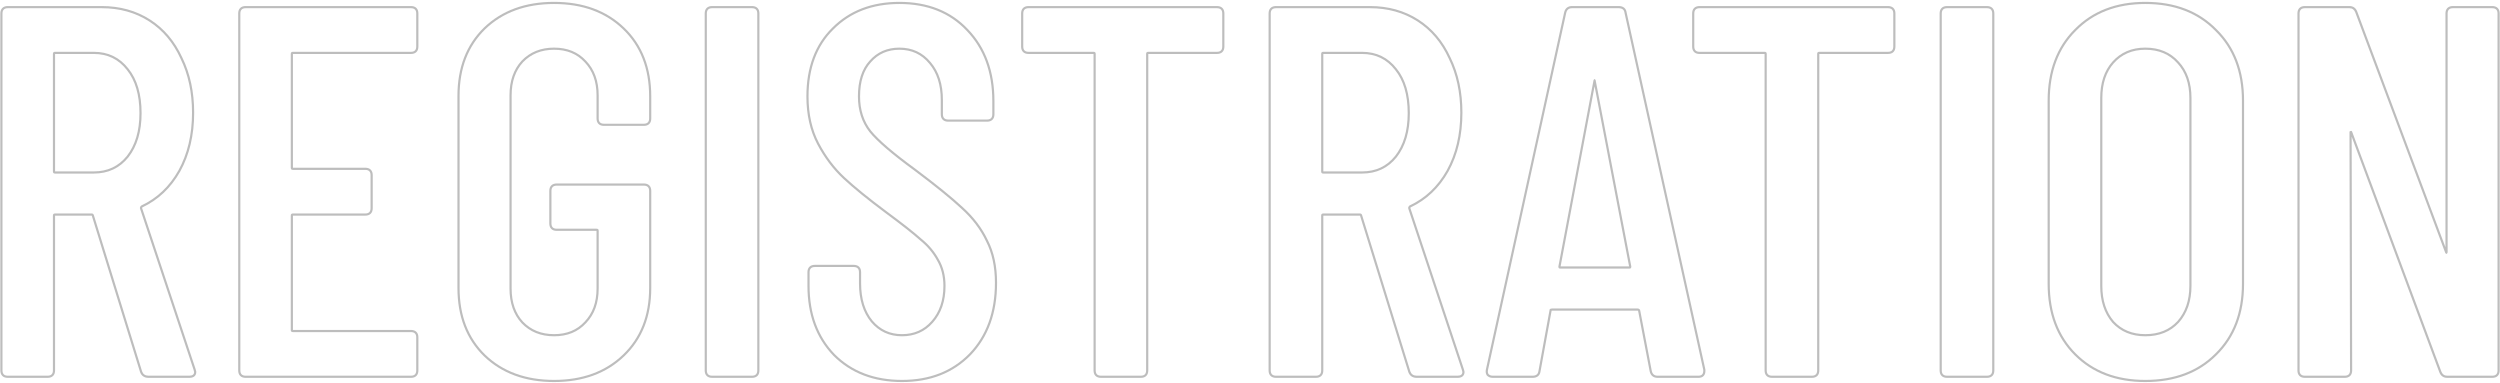 <svg width="1143" height="175" viewBox="0 0 1143 175" fill="none" xmlns="http://www.w3.org/2000/svg">
<path fill-rule="evenodd" clip-rule="evenodd" d="M1121.46 3.76C1119.86 3.76 1119.06 4.56 1119.06 6.16V115.12C1119.06 115.6 1118.9 115.92 1118.58 116.08C1118.26 116.08 1118.02 115.84 1117.86 115.36L1076.82 5.68C1076.34 4.4 1075.46 3.76 1074.18 3.76H1053.78C1052.18 3.76 1051.38 4.56 1051.38 6.16V169.36C1051.38 170.96 1052.18 171.76 1053.78 171.76H1072.02C1073.62 171.76 1074.42 170.96 1074.42 169.36L1074.18 60.4C1074.18 60.08 1074.34 59.92 1074.66 59.92C1074.98 59.76 1075.22 59.84 1075.38 60.16L1116.18 169.84C1116.66 171.12 1117.54 171.76 1118.82 171.76H1139.46C1141.06 171.76 1141.86 170.96 1141.86 169.36V6.16C1141.86 4.56 1141.06 3.76 1139.46 3.76H1121.46ZM1075.18 62.503L1115.24 170.188L1115.24 170.191C1115.53 170.967 1115.98 171.627 1116.61 172.089C1117.25 172.554 1118.01 172.76 1118.82 172.76H1139.46C1140.41 172.76 1141.31 172.521 1141.97 171.867C1142.62 171.213 1142.86 170.314 1142.86 169.36V6.16C1142.86 5.206 1142.62 4.306 1141.97 3.653C1141.31 2.999 1140.41 2.76 1139.46 2.76H1121.46C1120.51 2.76 1119.61 2.999 1118.95 3.653C1118.3 4.306 1118.06 5.206 1118.06 6.16V113.041L1077.76 5.329L1076.85 5.669L1077.76 5.329C1077.47 4.552 1077.02 3.893 1076.39 3.431C1075.75 2.966 1074.99 2.76 1074.18 2.76H1053.78C1052.83 2.76 1051.93 2.999 1051.27 3.653C1050.62 4.306 1050.38 5.206 1050.38 6.16V169.36C1050.38 170.314 1050.62 171.213 1051.27 171.867C1051.93 172.521 1052.83 172.76 1053.78 172.76H1072.02C1072.97 172.76 1073.87 172.521 1074.53 171.867C1075.18 171.213 1075.42 170.314 1075.42 169.36V169.358L1075.18 62.503Z" fill="#BDBDBD"/>
<path fill-rule="evenodd" clip-rule="evenodd" d="M995.459 28.911L995.453 28.904C991.825 24.822 986.989 22.76 980.841 22.76C974.861 22.76 970.102 24.816 966.468 28.904C962.987 32.84 961.201 38.104 961.201 44.8V130.72C961.201 137.406 962.983 142.755 966.469 146.856C970.097 150.779 974.855 152.76 980.841 152.76C986.998 152.76 991.834 150.771 995.459 146.849C999.102 142.747 1000.96 137.401 1000.96 130.72V44.8C1000.96 38.114 999.1 32.855 995.466 28.918L995.459 28.911ZM996.201 147.52C992.361 151.68 987.241 153.76 980.841 153.76C974.601 153.76 969.561 151.68 965.721 147.52C962.041 143.2 960.201 137.6 960.201 130.72V44.8C960.201 37.92 962.041 32.4 965.721 28.24C969.561 23.92 974.601 21.76 980.841 21.76C987.241 21.76 992.361 23.92 996.201 28.24C1000.04 32.4 1001.96 37.92 1001.96 44.8V130.72C1001.96 137.6 1000.04 143.2 996.201 147.52ZM980.841 174.68C967.501 174.68 956.671 170.605 948.453 162.387C940.234 154.167 936.161 143.255 936.161 129.76V46C936.161 32.506 940.233 21.595 948.45 13.376C956.666 4.998 967.497 0.84 980.841 0.84C994.339 0.84 1005.25 4.995 1013.47 13.374C1021.85 21.592 1026 32.503 1026 46V129.76C1026 143.258 1021.85 154.17 1013.47 162.389C1005.25 170.608 994.335 174.68 980.841 174.68ZM1012.76 161.68C1020.92 153.68 1025 143.04 1025 129.76V46C1025 32.72 1020.92 22.08 1012.76 14.08C1004.76 5.92 994.121 1.84 980.841 1.84C967.721 1.84 957.161 5.92 949.161 14.08C941.161 22.08 937.161 32.72 937.161 46V129.76C937.161 143.04 941.161 153.68 949.161 161.68C957.161 169.68 967.721 173.68 980.841 173.68C994.121 173.68 1004.76 169.68 1012.76 161.68Z" fill="#BDBDBD"/>
<path fill-rule="evenodd" clip-rule="evenodd" d="M887.786 169.36C887.786 170.96 888.586 171.76 890.186 171.76H908.426C910.026 171.76 910.826 170.96 910.826 169.36V6.16C910.826 4.56 910.026 3.76 908.426 3.76H890.186C888.586 3.76 887.786 4.56 887.786 6.16V169.36ZM887.679 171.867C887.025 171.213 886.786 170.314 886.786 169.36V6.16C886.786 5.206 887.025 4.306 887.679 3.653C888.333 2.999 889.232 2.76 890.186 2.76H908.426C909.38 2.76 910.28 2.999 910.933 3.653C911.587 4.306 911.826 5.206 911.826 6.16V169.36C911.826 170.314 911.587 171.213 910.933 171.867C910.28 172.521 909.38 172.76 908.426 172.76H890.186C889.232 172.76 888.333 172.521 887.679 171.867Z" fill="#BDBDBD"/>
<path fill-rule="evenodd" clip-rule="evenodd" d="M865.597 6.16C865.597 4.56 864.797 3.76 863.197 3.76H777.037C775.437 3.76 774.637 4.56 774.637 6.16V21.28C774.637 22.88 775.437 23.68 777.037 23.68H806.797C807.437 23.68 807.757 24 807.757 24.64V169.36C807.757 170.96 808.557 171.76 810.157 171.76H828.397C829.997 171.76 830.797 170.96 830.797 169.36V24.64C830.797 24 831.117 23.68 831.757 23.68H863.197C864.797 23.68 865.597 22.88 865.597 21.28V6.16ZM865.705 3.653C866.358 4.306 866.597 5.206 866.597 6.16V21.28C866.597 22.234 866.358 23.133 865.705 23.787C865.051 24.441 864.152 24.68 863.197 24.68H831.797V169.36C831.797 170.314 831.558 171.213 830.905 171.867C830.251 172.521 829.352 172.76 828.397 172.76H810.157C809.203 172.76 808.304 172.521 807.65 171.867C806.997 171.213 806.757 170.314 806.757 169.36V24.68H777.037C776.083 24.68 775.184 24.441 774.53 23.787C773.877 23.133 773.637 22.234 773.637 21.28V6.16C773.637 5.206 773.877 4.306 774.53 3.653C775.184 2.999 776.083 2.76 777.037 2.76H863.197C864.152 2.76 865.051 2.999 865.705 3.653Z" fill="#BDBDBD"/>
<path fill-rule="evenodd" clip-rule="evenodd" d="M755.203 169.6C755.523 171.04 756.403 171.76 757.843 171.76H776.563C778.003 171.76 778.723 171.04 778.723 169.6V169.12L742.723 5.92C742.563 4.48 741.683 3.76 740.083 3.76H718.723C717.283 3.76 716.403 4.48 716.083 5.92L680.323 169.12C680.163 169.92 680.243 170.56 680.563 171.04C681.043 171.52 681.683 171.76 682.483 171.76H700.723C702.323 171.76 703.203 171.04 703.363 169.6L708.403 142C708.403 141.68 708.483 141.44 708.643 141.28C708.963 141.12 709.283 141.04 709.603 141.04H748.723C749.043 141.04 749.283 141.12 749.443 141.28C749.763 141.44 749.923 141.68 749.923 142L755.203 169.6ZM709.403 142.061V142.09L704.353 169.747C704.247 170.638 703.901 171.434 703.216 171.994C702.537 172.549 701.661 172.76 700.723 172.76H682.483C681.469 172.76 680.557 172.448 679.856 171.747L679.786 171.677L679.731 171.594C679.212 170.816 679.152 169.875 679.343 168.924L679.344 168.915L715.106 5.706L715.107 5.703C715.301 4.83 715.691 4.065 716.35 3.526C717.012 2.984 717.835 2.76 718.723 2.76H740.083C741.021 2.76 741.897 2.97 742.576 3.526C743.256 4.082 743.602 4.871 743.71 5.753L779.723 169.011V169.6C779.723 170.474 779.504 171.313 778.89 171.927C778.277 172.541 777.437 172.76 776.563 172.76H757.843C756.955 172.76 756.132 172.535 755.47 171.994C754.811 171.454 754.421 170.69 754.227 169.817L754.224 169.802L754.221 169.788L748.932 142.142L748.851 142.102L748.792 142.043C748.775 142.041 748.752 142.04 748.723 142.04H709.603C709.54 142.04 709.474 142.046 709.403 142.061ZM713.203 122.8C712.723 122.8 712.483 122.48 712.483 121.84L728.563 36.64C728.723 36.32 728.883 36.16 729.043 36.16C729.203 36.16 729.363 36.32 729.523 36.64L745.843 121.84C745.843 122.48 745.603 122.8 745.123 122.8H713.203ZM744.817 121.8L729.047 39.469L713.508 121.8H744.817Z" fill="#BDBDBD"/>
<path fill-rule="evenodd" clip-rule="evenodd" d="M644.829 169.84C645.309 171.12 646.269 171.76 647.709 171.76H666.429C667.869 171.76 668.589 171.2 668.589 170.08L668.349 169.12L643.869 95.44C643.709 94.96 643.869 94.48 644.349 94C651.549 90.64 657.229 85.28 661.389 77.92C665.549 70.4 667.629 61.6 667.629 51.52C667.629 42.24 665.869 34 662.349 26.8C658.989 19.44 654.189 13.76 647.949 9.76C641.709 5.76 634.509 3.76 626.349 3.76H583.389C581.789 3.76 580.989 4.56 580.989 6.16V169.36C580.989 170.96 581.789 171.76 583.389 171.76H601.629C603.229 171.76 604.029 170.96 604.029 169.36V98.56C604.029 97.92 604.349 97.6 604.989 97.6H621.789C622.269 97.6 622.589 97.84 622.749 98.32L644.829 169.84ZM621.801 98.636L643.883 170.163L643.893 170.191C644.193 170.99 644.67 171.655 645.355 172.112C646.036 172.566 646.841 172.76 647.709 172.76H666.429C667.251 172.76 668.052 172.605 668.663 172.129C669.322 171.616 669.589 170.87 669.589 170.08V169.957L669.31 168.84L669.298 168.804L644.818 95.124C644.807 95.09 644.806 95.071 644.818 95.036C644.831 94.998 644.865 94.925 644.951 94.822C652.267 91.363 658.039 85.88 662.26 78.412L662.264 78.404C666.52 70.712 668.629 61.74 668.629 51.52C668.629 42.117 666.847 33.728 663.254 26.374C659.822 18.861 654.903 13.029 648.489 8.918C642.072 4.804 634.681 2.76 626.349 2.76H583.389C582.435 2.76 581.536 2.999 580.882 3.653C580.229 4.306 579.989 5.206 579.989 6.16V169.36C579.989 170.314 580.229 171.213 580.882 171.867C581.536 172.521 582.435 172.76 583.389 172.76H601.629C602.583 172.76 603.483 172.521 604.136 171.867C604.79 171.213 605.029 170.314 605.029 169.36V98.6H621.787C621.791 98.608 621.794 98.617 621.798 98.627C621.799 98.63 621.8 98.633 621.801 98.636ZM604.029 24.64C604.029 24 604.349 23.68 604.989 23.68H622.749C629.309 23.68 634.589 26.24 638.589 31.36C642.589 36.32 644.589 43.12 644.589 51.76C644.589 60.08 642.589 66.8 638.589 71.92C634.589 76.88 629.309 79.36 622.749 79.36H604.989C604.349 79.36 604.029 79.04 604.029 78.4V24.64ZM637.805 71.299C641.631 66.4 643.589 59.917 643.589 51.76C643.589 43.267 641.624 36.715 637.811 31.988L637.806 31.982L637.801 31.975C633.993 27.101 629.005 24.68 622.749 24.68H605.029V78.36H622.749C629.014 78.36 634.002 76.011 637.805 71.299Z" fill="#BDBDBD"/>
<path fill-rule="evenodd" clip-rule="evenodd" d="M558.801 6.16C558.801 4.56 558.001 3.76 556.401 3.76H470.241C468.641 3.76 467.841 4.56 467.841 6.16V21.28C467.841 22.88 468.641 23.68 470.241 23.68H500.001C500.641 23.68 500.961 24 500.961 24.64V169.36C500.961 170.96 501.761 171.76 503.361 171.76H521.601C523.201 171.76 524.001 170.96 524.001 169.36V24.64C524.001 24 524.321 23.68 524.961 23.68H556.401C558.001 23.68 558.801 22.88 558.801 21.28V6.16ZM558.908 3.653C559.561 4.306 559.801 5.206 559.801 6.16V21.28C559.801 22.234 559.561 23.133 558.908 23.787C558.254 24.441 557.355 24.68 556.401 24.68H525.001V169.36C525.001 170.314 524.761 171.213 524.108 171.867C523.454 172.521 522.555 172.76 521.601 172.76H503.361C502.406 172.76 501.507 172.521 500.854 171.867C500.2 171.213 499.961 170.314 499.961 169.36V24.68H470.241C469.286 24.68 468.387 24.441 467.734 23.787C467.08 23.133 466.841 22.234 466.841 21.28V6.16C466.841 5.206 467.08 4.306 467.734 3.653C468.387 2.999 469.286 2.76 470.241 2.76H556.401C557.355 2.76 558.254 2.999 558.908 3.653Z" fill="#BDBDBD"/>
<path fill-rule="evenodd" clip-rule="evenodd" d="M380.957 162.62L380.95 162.612C373.063 154.397 369.151 143.735 369.151 130.72V124.48C369.151 123.526 369.39 122.626 370.044 121.973C370.698 121.319 371.597 121.08 372.551 121.08H390.311C391.265 121.08 392.165 121.319 392.818 121.973C393.472 122.626 393.711 123.526 393.711 124.48V129.52C393.711 136.708 395.505 142.382 398.998 146.638C402.484 150.727 406.922 152.76 412.391 152.76C417.877 152.76 422.32 150.794 425.802 146.857L425.804 146.855C429.451 142.752 431.311 137.404 431.311 130.72C431.311 126.234 430.308 122.335 428.33 118.989L428.322 118.974L428.313 118.959C426.461 115.562 423.908 112.541 420.642 109.897L420.622 109.881L420.602 109.863C417.44 107.017 412.193 102.881 404.837 97.444L404.834 97.442C396.66 91.351 390.228 86.127 385.55 81.772C380.821 77.369 376.834 72.077 373.586 65.906C370.298 59.657 368.671 52.372 368.671 44.08C368.671 30.913 372.579 20.396 380.487 12.65C388.38 4.759 398.646 0.84 411.191 0.84C424.223 0.84 434.741 5.003 442.637 13.392C450.684 21.769 454.671 32.752 454.671 46.24V52.24C454.671 53.194 454.432 54.093 453.778 54.747C453.125 55.401 452.225 55.64 451.271 55.64H433.511C432.557 55.64 431.658 55.401 431.004 54.747C430.35 54.093 430.111 53.194 430.111 52.24V45.76C430.111 38.732 428.318 33.223 424.83 29.128L424.824 29.122L424.819 29.115C421.333 24.871 416.819 22.76 411.191 22.76C405.862 22.76 401.581 24.648 398.262 28.421L398.255 28.428L398.248 28.436C394.949 32.035 393.231 37.201 393.231 44.08C393.231 50.282 394.931 55.494 398.292 59.775C401.726 63.986 408.432 69.76 418.501 77.112L418.511 77.12C428.117 84.324 435.348 90.187 440.187 94.703C445.227 99.256 449.067 104.314 451.688 109.878C454.491 115.326 455.871 121.805 455.871 129.28C455.871 142.926 451.884 153.992 443.832 162.373L443.826 162.38C435.772 170.597 425.262 174.68 412.391 174.68C399.526 174.68 389.018 170.681 380.964 162.627L380.957 162.62ZM450.791 110.32C448.231 104.88 444.471 99.92 439.511 95.44C434.711 90.96 427.511 85.12 417.911 77.92C407.831 70.56 401.031 64.72 397.511 60.4C393.991 55.92 392.231 50.48 392.231 44.08C392.231 37.04 393.991 31.6 397.511 27.76C401.031 23.76 405.591 21.76 411.191 21.76C417.111 21.76 421.911 24 425.591 28.48C429.271 32.8 431.111 38.56 431.111 45.76V52.24C431.111 53.84 431.911 54.64 433.511 54.64H451.271C452.871 54.64 453.671 53.84 453.671 52.24V46.24C453.671 32.96 449.751 22.24 441.911 14.08C434.231 5.92 423.991 1.84 411.191 1.84C398.871 1.84 388.871 5.68 381.191 13.36C373.511 20.88 369.671 31.12 369.671 44.08C369.671 52.24 371.271 59.36 374.471 65.44C377.671 71.52 381.591 76.72 386.231 81.04C390.871 85.36 397.271 90.56 405.431 96.64C412.791 102.08 418.071 106.24 421.271 109.12C424.631 111.84 427.271 114.96 429.191 118.48C431.271 122 432.311 126.08 432.311 130.72C432.311 137.6 430.391 143.2 426.551 147.52C422.871 151.68 418.151 153.76 412.391 153.76C406.631 153.76 401.911 151.6 398.231 147.28C394.551 142.8 392.711 136.88 392.711 129.52V124.48C392.711 122.88 391.911 122.08 390.311 122.08H372.551C370.951 122.08 370.151 122.88 370.151 124.48V130.72C370.151 143.52 373.991 153.92 381.671 161.92C389.511 169.76 399.751 173.68 412.391 173.68C425.031 173.68 435.271 169.68 443.111 161.68C450.951 153.52 454.871 142.72 454.871 129.28C454.871 121.92 453.511 115.6 450.791 110.32Z" fill="#BDBDBD"/>
<path fill-rule="evenodd" clip-rule="evenodd" d="M323.177 169.36C323.177 170.96 323.977 171.76 325.577 171.76H343.817C345.417 171.76 346.217 170.96 346.217 169.36V6.16C346.217 4.56 345.417 3.76 343.817 3.76H325.577C323.977 3.76 323.177 4.56 323.177 6.16V169.36ZM323.07 171.867C322.416 171.213 322.177 170.314 322.177 169.36V6.16C322.177 5.206 322.416 4.306 323.07 3.653C323.723 2.999 324.623 2.76 325.577 2.76H343.817C344.771 2.76 345.67 2.999 346.324 3.653C346.978 4.306 347.217 5.206 347.217 6.16V169.36C347.217 170.314 346.978 171.213 346.324 171.867C345.67 172.521 344.771 172.76 343.817 172.76H325.577C324.623 172.76 323.723 172.521 323.07 171.867Z" fill="#BDBDBD"/>
<path fill-rule="evenodd" clip-rule="evenodd" d="M221.197 162.881L221.19 162.874C213.128 154.977 209.129 144.544 209.129 131.68V43.84C209.129 30.975 213.128 20.543 221.19 12.646L221.197 12.638C229.414 4.75 240.158 0.84 253.329 0.84C266.501 0.84 277.245 4.75 285.462 12.639C293.689 20.537 297.769 31.053 297.769 44.08V54.16C297.769 55.114 297.53 56.013 296.877 56.667C296.223 57.321 295.324 57.56 294.369 57.56H276.129C275.175 57.56 274.276 57.321 273.622 56.667C272.969 56.013 272.729 55.114 272.729 54.16V43.6C272.729 37.248 270.877 32.233 267.248 28.452L267.241 28.445L267.233 28.437C263.766 24.668 259.166 22.76 253.329 22.76C247.496 22.76 242.809 24.666 239.178 28.445C235.706 32.223 233.929 37.24 233.929 43.6V131.92C233.929 138.279 235.706 143.297 239.178 147.075C242.809 150.853 247.497 152.76 253.329 152.76C259.166 152.76 263.766 150.851 267.233 147.083L267.241 147.075L267.248 147.067C270.877 143.287 272.729 138.272 272.729 131.92V105.56H254.529C253.575 105.56 252.676 105.321 252.022 104.667C251.369 104.013 251.129 103.114 251.129 102.16V87.28C251.129 86.326 251.369 85.426 252.022 84.773C252.676 84.119 253.575 83.88 254.529 83.88H294.369C295.324 83.88 296.223 84.119 296.877 84.773C297.53 85.426 297.769 86.326 297.769 87.28V131.68C297.769 144.55 293.687 154.986 285.462 162.881C277.245 170.77 266.501 174.68 253.329 174.68C240.158 174.68 229.414 170.77 221.197 162.881ZM221.889 162.16C229.889 169.84 240.369 173.68 253.329 173.68C266.289 173.68 276.769 169.84 284.769 162.16C292.769 154.48 296.769 144.32 296.769 131.68V87.28C296.769 85.68 295.969 84.88 294.369 84.88H254.529C252.929 84.88 252.129 85.68 252.129 87.28V102.16C252.129 103.76 252.929 104.56 254.529 104.56H272.769C273.409 104.56 273.729 104.88 273.729 105.52V131.92C273.729 138.48 271.809 143.76 267.969 147.76C264.289 151.76 259.409 153.76 253.329 153.76C247.249 153.76 242.289 151.76 238.449 147.76C234.769 143.76 232.929 138.48 232.929 131.92V43.6C232.929 37.04 234.769 31.76 238.449 27.76C242.289 23.76 247.249 21.76 253.329 21.76C259.409 21.76 264.289 23.76 267.969 27.76C271.809 31.76 273.729 37.04 273.729 43.6V54.16C273.729 55.76 274.529 56.56 276.129 56.56H294.369C295.969 56.56 296.769 55.76 296.769 54.16V44.08C296.769 31.28 292.769 21.04 284.769 13.36C276.769 5.68 266.289 1.84 253.329 1.84C240.369 1.84 229.889 5.68 221.889 13.36C214.049 21.04 210.129 31.2 210.129 43.84V131.68C210.129 144.32 214.049 154.48 221.889 162.16Z" fill="#BDBDBD"/>
<path fill-rule="evenodd" clip-rule="evenodd" d="M187.896 23.68C189.496 23.68 190.296 22.88 190.296 21.28V6.16C190.296 4.56 189.496 3.76 187.896 3.76H112.296C110.696 3.76 109.896 4.56 109.896 6.16V169.36C109.896 170.96 110.696 171.76 112.296 171.76H187.896C189.496 171.76 190.296 170.96 190.296 169.36V154.24C190.296 152.64 189.496 151.84 187.896 151.84H133.896C133.256 151.84 132.936 151.52 132.936 150.88V98.56C132.936 97.92 133.256 97.6 133.896 97.6H167.016C168.616 97.6 169.416 96.8 169.416 95.2V80.08C169.416 78.48 168.616 77.68 167.016 77.68H133.896C133.256 77.68 132.936 77.36 132.936 76.72V24.64C132.936 24 133.256 23.68 133.896 23.68H187.896ZM190.403 23.787C189.749 24.441 188.85 24.68 187.896 24.68H133.936V76.68H167.016C167.97 76.68 168.869 76.919 169.523 77.573C170.176 78.226 170.416 79.126 170.416 80.08V95.2C170.416 96.154 170.176 97.053 169.523 97.707C168.869 98.361 167.97 98.6 167.016 98.6H133.936V150.84H187.896C188.85 150.84 189.749 151.079 190.403 151.733C191.056 152.386 191.296 153.286 191.296 154.24V169.36C191.296 170.314 191.056 171.213 190.403 171.867C189.749 172.521 188.85 172.76 187.896 172.76H112.296C111.341 172.76 110.442 172.521 109.789 171.867C109.135 171.213 108.896 170.314 108.896 169.36V6.16C108.896 5.206 109.135 4.306 109.789 3.653C110.442 2.999 111.341 2.76 112.296 2.76H187.896C188.85 2.76 189.749 2.999 190.403 3.653C191.056 4.306 191.296 5.206 191.296 6.16V21.28C191.296 22.234 191.056 23.133 190.403 23.787Z" fill="#BDBDBD"/>
<path fill-rule="evenodd" clip-rule="evenodd" d="M64.986 169.84C65.466 171.12 66.426 171.76 67.866 171.76H86.586C88.026 171.76 88.746 171.2 88.746 170.08L88.506 169.12L64.026 95.44C63.866 94.96 64.026 94.48 64.506 94C71.706 90.64 77.386 85.28 81.546 77.92C85.706 70.4 87.786 61.6 87.786 51.52C87.786 42.24 86.026 34 82.506 26.8C79.146 19.44 74.346 13.76 68.106 9.76C61.866 5.76 54.666 3.76 46.506 3.76H3.546C1.946 3.76 1.146 4.56 1.146 6.16V169.36C1.146 170.96 1.946 171.76 3.546 171.76H21.786C23.386 171.76 24.186 170.96 24.186 169.36V98.56C24.186 97.92 24.506 97.6 25.146 97.6H41.946C42.426 97.6 42.746 97.84 42.906 98.32L64.986 169.84ZM83.41 26.372C79.978 18.86 75.058 13.029 68.645 8.918C62.228 4.804 54.837 2.76 46.506 2.76H3.546C2.591 2.76 1.692 2.999 1.039 3.653C0.385 4.306 0.146 5.206 0.146 6.16V169.36C0.146 170.314 0.385 171.213 1.039 171.867C1.692 172.521 2.591 172.76 3.546 172.76H21.786C22.74 172.76 23.639 172.521 24.293 171.867C24.946 171.213 25.186 170.314 25.186 169.36V98.6H41.944C41.947 98.608 41.95 98.617 41.954 98.628L64.039 170.163L64.049 170.191C64.349 170.99 64.826 171.655 65.511 172.112C66.192 172.566 66.997 172.76 67.866 172.76H86.586C87.408 172.76 88.208 172.605 88.82 172.129C89.479 171.616 89.746 170.87 89.746 170.08V169.957L89.467 168.84L64.975 95.124C64.963 95.09 64.963 95.071 64.974 95.036C64.987 94.998 65.021 94.925 65.107 94.822C72.424 91.363 78.195 85.88 82.416 78.412L82.421 78.404C86.676 70.712 88.786 61.74 88.786 51.52C88.786 42.117 87.003 33.727 83.41 26.372ZM24.186 24.64C24.186 24 24.506 23.68 25.146 23.68H42.906C49.466 23.68 54.746 26.24 58.746 31.36C62.746 36.32 64.746 43.12 64.746 51.76C64.746 60.08 62.746 66.8 58.746 71.92C54.746 76.88 49.466 79.36 42.906 79.36H25.146C24.506 79.36 24.186 79.04 24.186 78.4V24.64ZM57.962 71.298C61.787 66.399 63.746 59.916 63.746 51.76C63.746 43.267 61.78 36.715 57.967 31.988L57.962 31.982L57.958 31.975C54.149 27.101 49.161 24.68 42.906 24.68H25.186V78.36H42.906C49.171 78.36 54.159 76.011 57.962 71.298Z" fill="#BDBDBD"/>
</svg>
